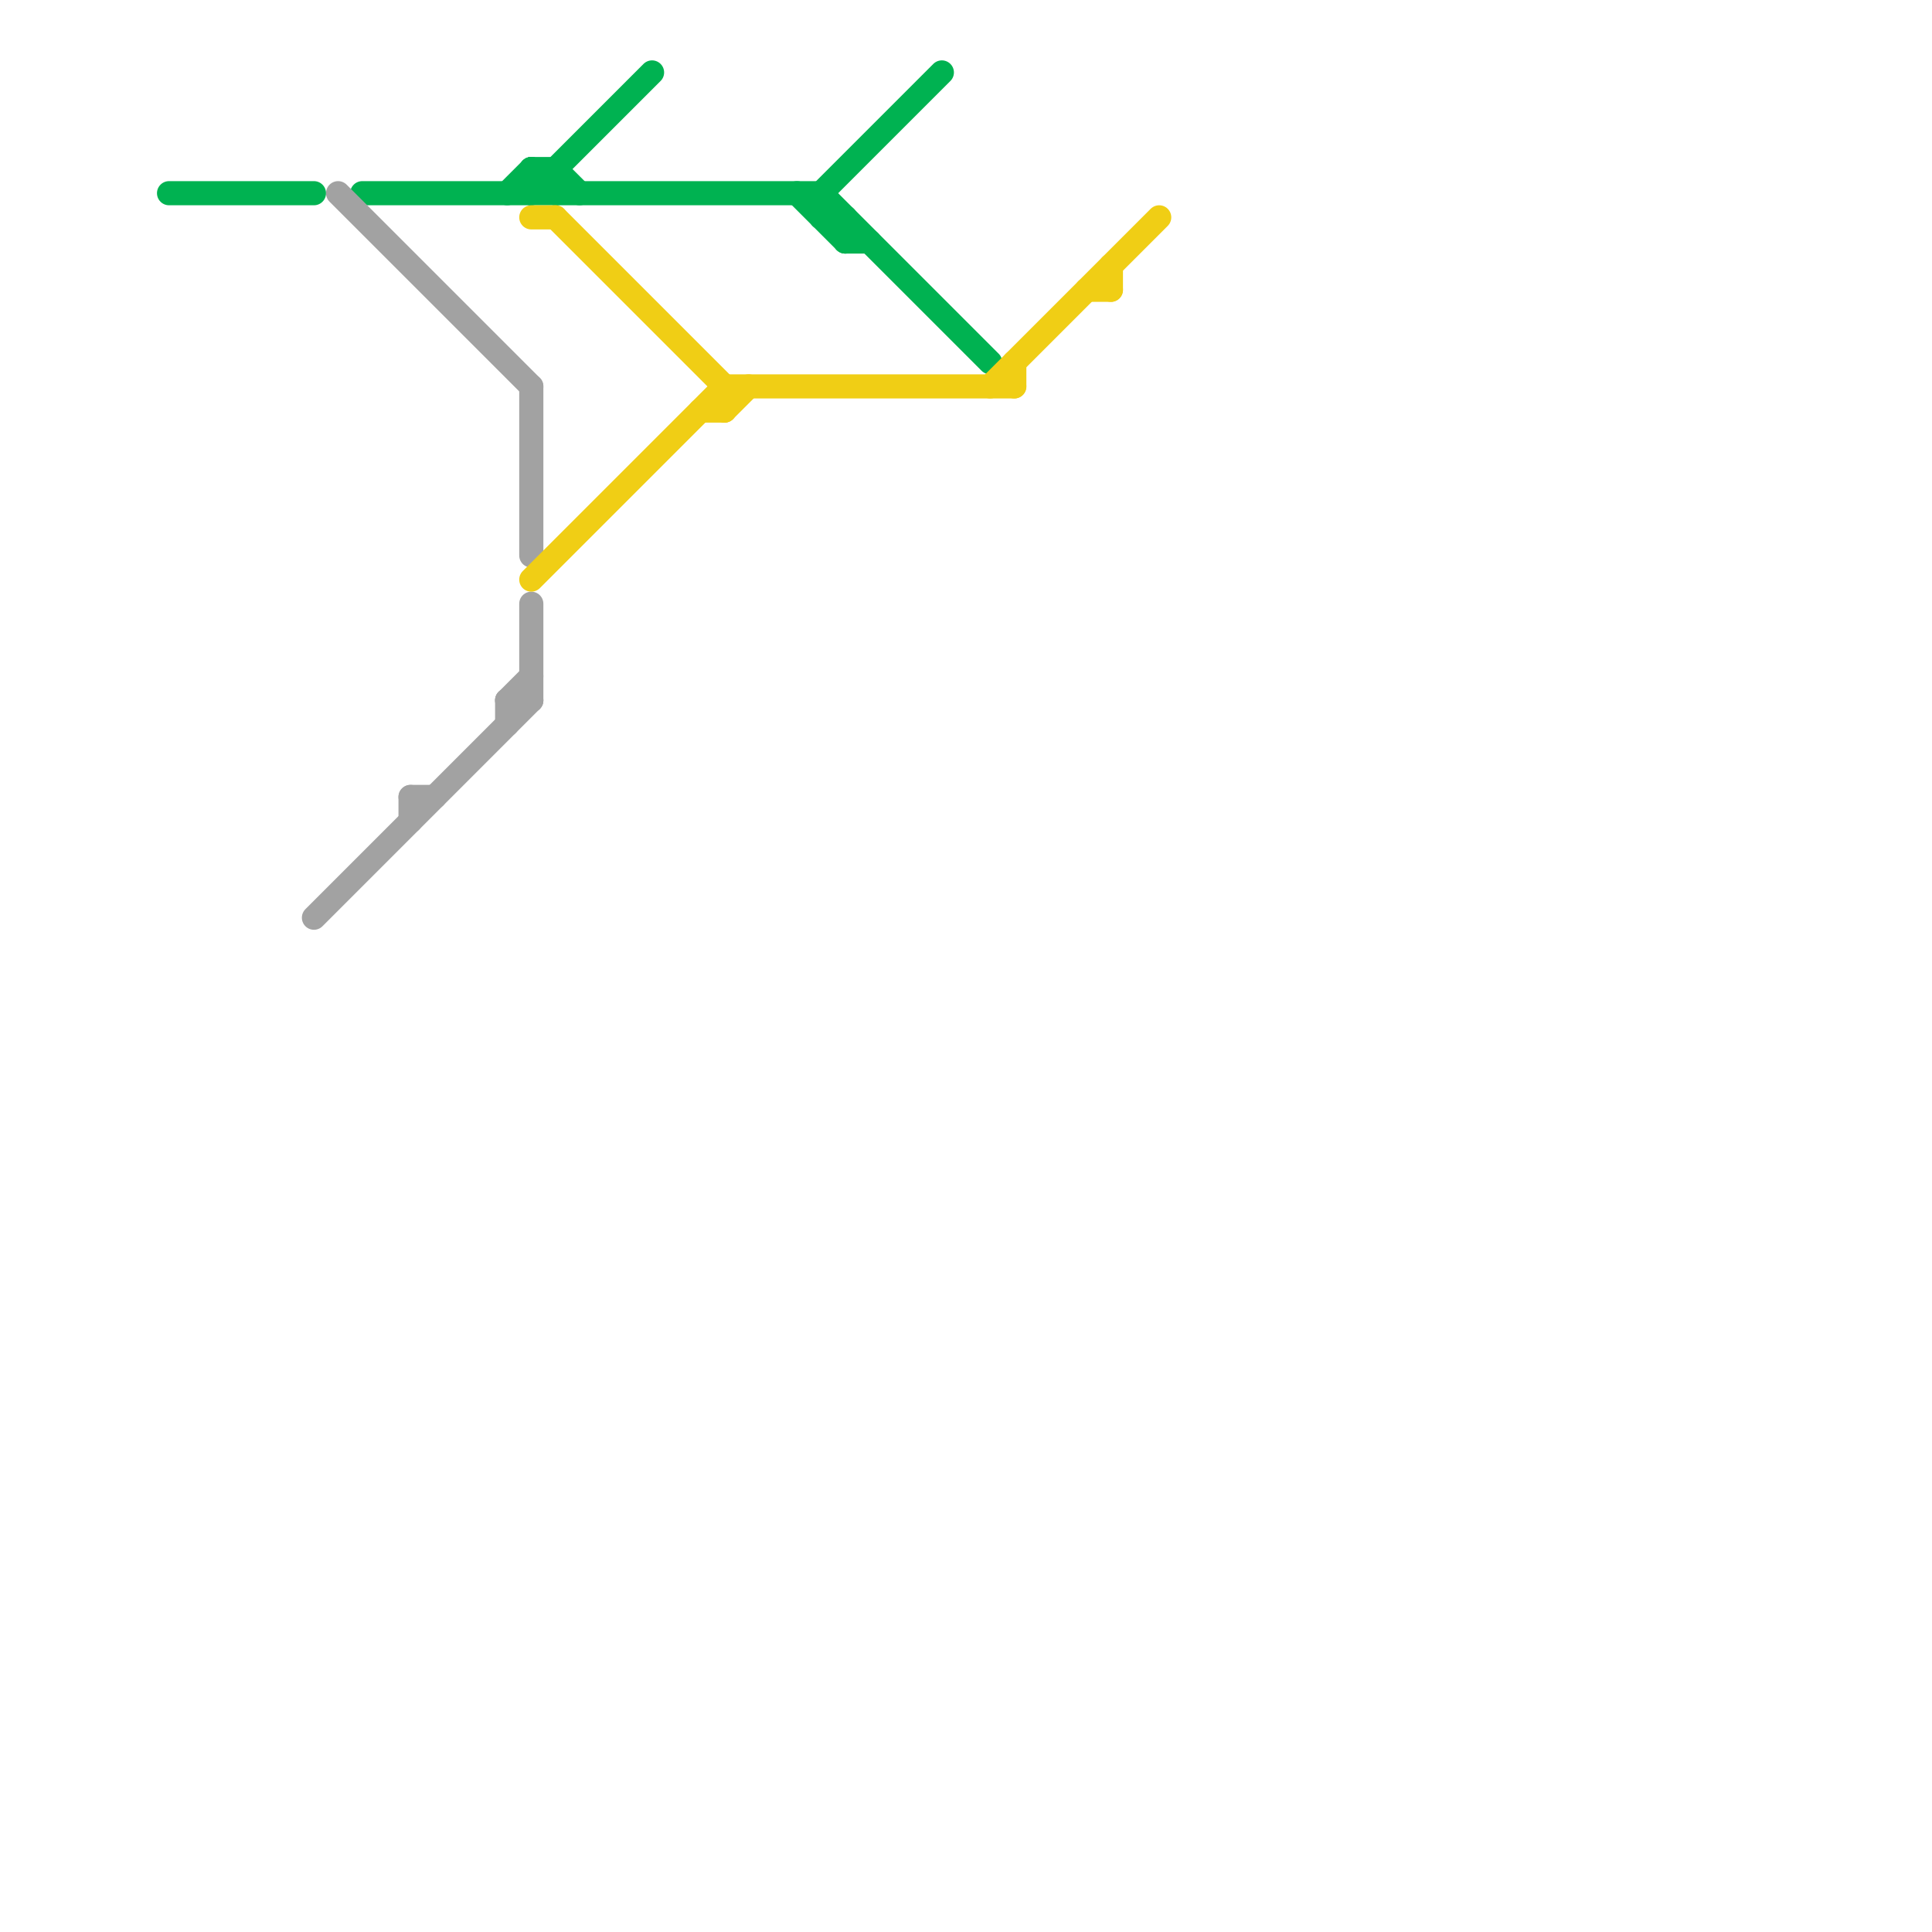 
<svg version="1.1" xmlns="http://www.w3.org/2000/svg" viewBox="0 0 80 80">
<style>text { font: 1px Helvetica; font-weight: 600; white-space: pre; dominant-baseline: central; } line { stroke-width: 1; fill: none; stroke-linecap: round; stroke-linejoin: round; } .c0 { stroke: #00b251 } .c1 { stroke: #a2a2a2 } .c2 { stroke: #f0ce15 }</style><defs><g id="wm-xf"><circle r="1.2" fill="#000"/><circle r="0.9" fill="#fff"/><circle r="0.6" fill="#000"/><circle r="0.3" fill="#fff"/></g><g id="wm"><circle r="0.6" fill="#000"/><circle r="0.3" fill="#fff"/></g></defs><line class="c0" x1="22" y1="7" x2="23" y2="7"/><line class="c0" x1="34" y1="8" x2="34" y2="9"/><line class="c0" x1="35" y1="9" x2="35" y2="10"/><line class="c0" x1="22" y1="8" x2="27" y2="3"/><line class="c0" x1="34" y1="8" x2="41" y2="15"/><line class="c0" x1="15" y1="8" x2="34" y2="8"/><line class="c0" x1="22" y1="7" x2="23" y2="8"/><line class="c0" x1="7" y1="8" x2="13" y2="8"/><line class="c0" x1="23" y1="7" x2="23" y2="8"/><line class="c0" x1="22" y1="7" x2="22" y2="8"/><line class="c0" x1="23" y1="7" x2="24" y2="8"/><line class="c0" x1="34" y1="8" x2="39" y2="3"/><line class="c0" x1="34" y1="9" x2="35" y2="9"/><line class="c0" x1="21" y1="8" x2="22" y2="7"/><line class="c0" x1="35" y1="10" x2="36" y2="10"/><line class="c0" x1="33" y1="8" x2="35" y2="10"/><line class="c1" x1="22" y1="25" x2="22" y2="29"/><line class="c1" x1="17" y1="33" x2="17" y2="34"/><line class="c1" x1="21" y1="29" x2="21" y2="30"/><line class="c1" x1="13" y1="38" x2="22" y2="29"/><line class="c1" x1="17" y1="33" x2="18" y2="33"/><line class="c1" x1="21" y1="29" x2="22" y2="29"/><line class="c1" x1="14" y1="8" x2="22" y2="16"/><line class="c1" x1="21" y1="29" x2="22" y2="28"/><line class="c1" x1="22" y1="16" x2="22" y2="23"/><line class="c2" x1="22" y1="9" x2="23" y2="9"/><line class="c2" x1="29" y1="17" x2="30" y2="17"/><line class="c2" x1="23" y1="9" x2="30" y2="16"/><line class="c2" x1="41" y1="16" x2="48" y2="9"/><line class="c2" x1="30" y1="16" x2="30" y2="17"/><line class="c2" x1="30" y1="16" x2="42" y2="16"/><line class="c2" x1="30" y1="17" x2="31" y2="16"/><line class="c2" x1="22" y1="24" x2="30" y2="16"/><line class="c2" x1="42" y1="15" x2="42" y2="16"/><line class="c2" x1="46" y1="11" x2="46" y2="12"/><line class="c2" x1="45" y1="12" x2="46" y2="12"/>
</svg>
